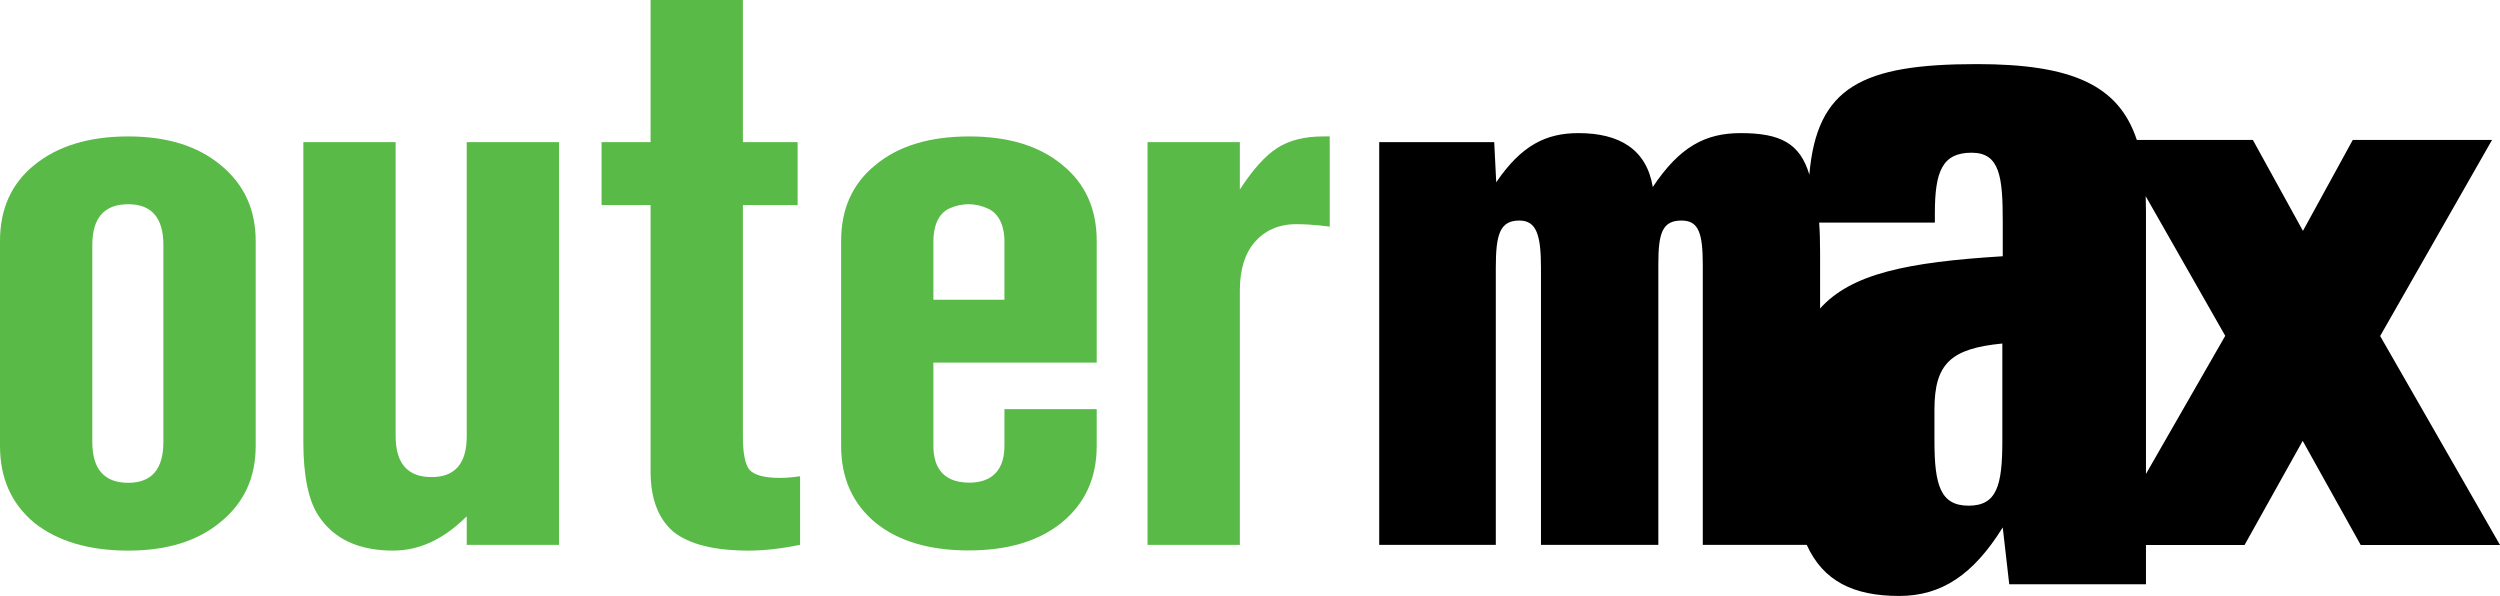 <?xml version="1.0" encoding="UTF-8" standalone="no"?>
<!-- Created with Inkscape (http://www.inkscape.org/) -->

<svg
   version="1.1"
   id="svg1"
   width="1000"
   height="238.379"
   viewBox="0 0 1000 238.379"
   xml:space="preserve"
   xmlns="http://www.w3.org/2000/svg"
   xmlns:svg="http://www.w3.org/2000/svg"><defs
     id="defs1" /><path
     style="fill:#000000;fill-opacity:1;fill-rule:nonzero;stroke:none;stroke-width:0.764"
     d="M 952.064,134.406 996.812,55.983 H 941.106 L 921.176,92.349 901.151,55.983 h -46.425 c -7.226,-21.961 -25.975,-30.344 -64.018,-30.344 -45.929,0 -63.971,9.162 -66.97,44.229 -3.755,-12.61 -11.642,-16.624 -27.51,-16.624 -14.168,0 -24.393,5.502 -35.114,21.56 -2.503,-15.113 -13.389,-21.56 -29.754,-21.56 -12.917,0 -22.811,4.864 -32.871,19.671 L 597.687,56.857 H 551.686 V 217.953 H 598.324 V 107.108 c 0,-13.224 1.559,-18.904 9.446,-18.891 6.895,0.007 8.619,5.974 8.619,18.891 v 110.845 h 46.945 v -112.12 c 0,-12.468 1.488,-17.604 9.28,-17.616 6.919,-0.007 8.501,5.195 8.501,17.781 v 111.954 h 41.584 c 6.588,14.499 18.655,20.426 36.98,20.426 16.931,0 29.659,-8.477 41.419,-27.416 l 2.598,22.74 h 54.69 v -15.703 h 39.435 l 23.26,-41.655 23.213,41.655 H 1000 Z m -151.13,42.01 c 0,17.711 -2.173,25.857 -13.46,25.857 -11.264,0 -13.696,-8.147 -13.696,-25.857 V 163.9 c 0,-18.537 6.612,-24.488 27.156,-26.495 z m 0.165,-73.912 c -38.089,2.338 -60.594,6.943 -73.062,20.898 v -22.292 c 0,-4.534 -0.119,-8.69 -0.377,-12.067 h 46.284 v -3.707 c 0,-16.908 3.046,-24.252 14.735,-24.252 11.288,0 12.421,9.753 12.421,27.487 z m 88.978,31.855 -31.69,55.21 V 84.934 c 0,-2.243 -0.118,-6.47 -0.118,-6.47 l 31.808,55.824 v 0.071"
     id="path13342-5" /><path
     style="font-weight:bold;font-stretch:condensed;font-size:36.373px;line-height:0.9;font-family:'Craft Gothic';-inkscape-font-specification:'Craft Gothic Bold Condensed';letter-spacing:0px;word-spacing:0px;fill:#59ba47;fill-opacity:1;fill-rule:evenodd;stroke-width:257.022;stroke-linecap:square;paint-order:markers fill stroke"
     d="M 260.233,188.544 V 82.018 H 240.627 V 56.857 h 19.606 V 0 h 36.924 v 56.857 h 21.893 v 25.161 h -21.893 v 92.475 q 0,10.13 2.614,13.397 2.941,3.268 12.09,3.268 3.594,0 8.169,-0.654 v 27.448 q -11.437,2.287 -20.586,2.287 -20.586,0 -30.062,-7.516 -9.149,-7.842 -9.149,-24.181 z"
     id="path3" /><path
     style="font-weight:bold;font-stretch:condensed;font-size:36.373px;line-height:0.9;font-family:'Craft Gothic';-inkscape-font-specification:'Craft Gothic Bold Condensed';letter-spacing:0px;word-spacing:0px;fill:#59ba47;fill-opacity:1;fill-rule:evenodd;stroke-width:257.022;stroke-linecap:square;paint-order:markers fill stroke"
     d="m 223.617,217.953 h -36.925 v -11.437 q -13.724,13.724 -29.409,13.724 -20.586,0 -29.736,-13.724 -6.209,-9.149 -6.209,-29.736 V 56.857 h 36.924 V 174.493 q 0,16.338 14.378,16.338 14.051,0 14.051,-16.338 V 56.857 h 36.925 z"
     id="path2" /><path
     style="font-weight:bold;font-stretch:condensed;font-size:36.373px;line-height:0.9;font-family:'Craft Gothic';-inkscape-font-specification:'Craft Gothic Bold Condensed';letter-spacing:0px;word-spacing:0px;fill:#59ba47;fill-opacity:1;fill-rule:evenodd;stroke-width:257.022;stroke-linecap:square;paint-order:markers fill stroke"
     d="M 0,178.414 V 96.396 Q 0,77.117 13.724,66.007 27.775,54.57 51.302,54.57 q 23.2,0 36.924,11.437 14.051,11.437 14.051,30.389 v 82.018 q 0,18.952 -14.051,30.389 -13.724,11.437 -36.924,11.437 -23.527,0 -37.578,-11.11 Q 0,197.693 0,178.414 Z M 36.925,98.03 v 78.75 q 0,16.338 14.378,16.338 14.051,0 14.051,-16.338 V 98.03 q 0,-16.338 -14.051,-16.338 -14.378,0 -14.378,16.338 z"
     id="text1-7" /><path
     style="font-weight:bold;font-stretch:condensed;font-size:36.373px;line-height:0.9;font-family:'Craft Gothic';-inkscape-font-specification:'Craft Gothic Bold Condensed';letter-spacing:0px;word-spacing:0px;fill:#59ba47;fill-opacity:1;fill-rule:evenodd;stroke-width:257.021;stroke-linecap:square;paint-order:markers fill stroke"
     d="M 495.94,217.953 H 459.016 V 56.857 h 36.925 v 18.952 c 5.228,-8.06 10.239,-13.615 15.031,-16.665 4.792,-3.05 10.892,-4.575 18.299,-4.575 h 2.614 v 36.107 c 0,0 -6.498,-1.005 -13.398,-1.005 -7.189,0 -12.744,2.669 -16.665,7.244 -3.921,4.575 -5.882,11.001 -5.882,19.279 z"
     id="path5-7" /><path
     style="font-weight:bold;font-stretch:condensed;font-size:36.373px;line-height:0.9;font-family:'Craft Gothic';-inkscape-font-specification:'Craft Gothic Bold Condensed';letter-spacing:0px;word-spacing:0px;fill:#59ba47;fill-opacity:1;fill-rule:evenodd;stroke-width:256.917;stroke-linecap:square;paint-order:markers fill stroke"
     d="M 336.448,178.363 V 96.379 c 0,-12.847 4.573,-22.973 13.718,-30.377 9.146,-7.621 21.667,-11.432 37.563,-11.432 15.678,0 28.09,3.811 37.236,11.432 9.146,7.404 13.718,17.529 13.718,30.376 v 48.669 h -65.326 v 33.316 c 0,7.27 2.825,14.699 14.372,14.699 5.912,0 14.045,-2.261 14.045,-14.699 v -14.698 h 36.909 v 14.698 c 0,12.848 -4.682,23.082 -14.045,30.704 -9.146,7.404 -21.558,11.105 -37.236,11.105 -15.678,0 -28.09,-3.702 -37.236,-11.105 -9.146,-7.621 -13.718,-17.856 -13.718,-30.703 z m 36.909,-81.985 v 23.518 h 28.417 V 96.378 c 0,-5.017 -1.633,-10.887 -6.859,-13.065 -5.008,-2.178 -10.017,-2.178 -15.025,0 -5.008,2.178 -6.533,8.056 -6.533,13.065 z"
     id="path8-2" /></svg>
